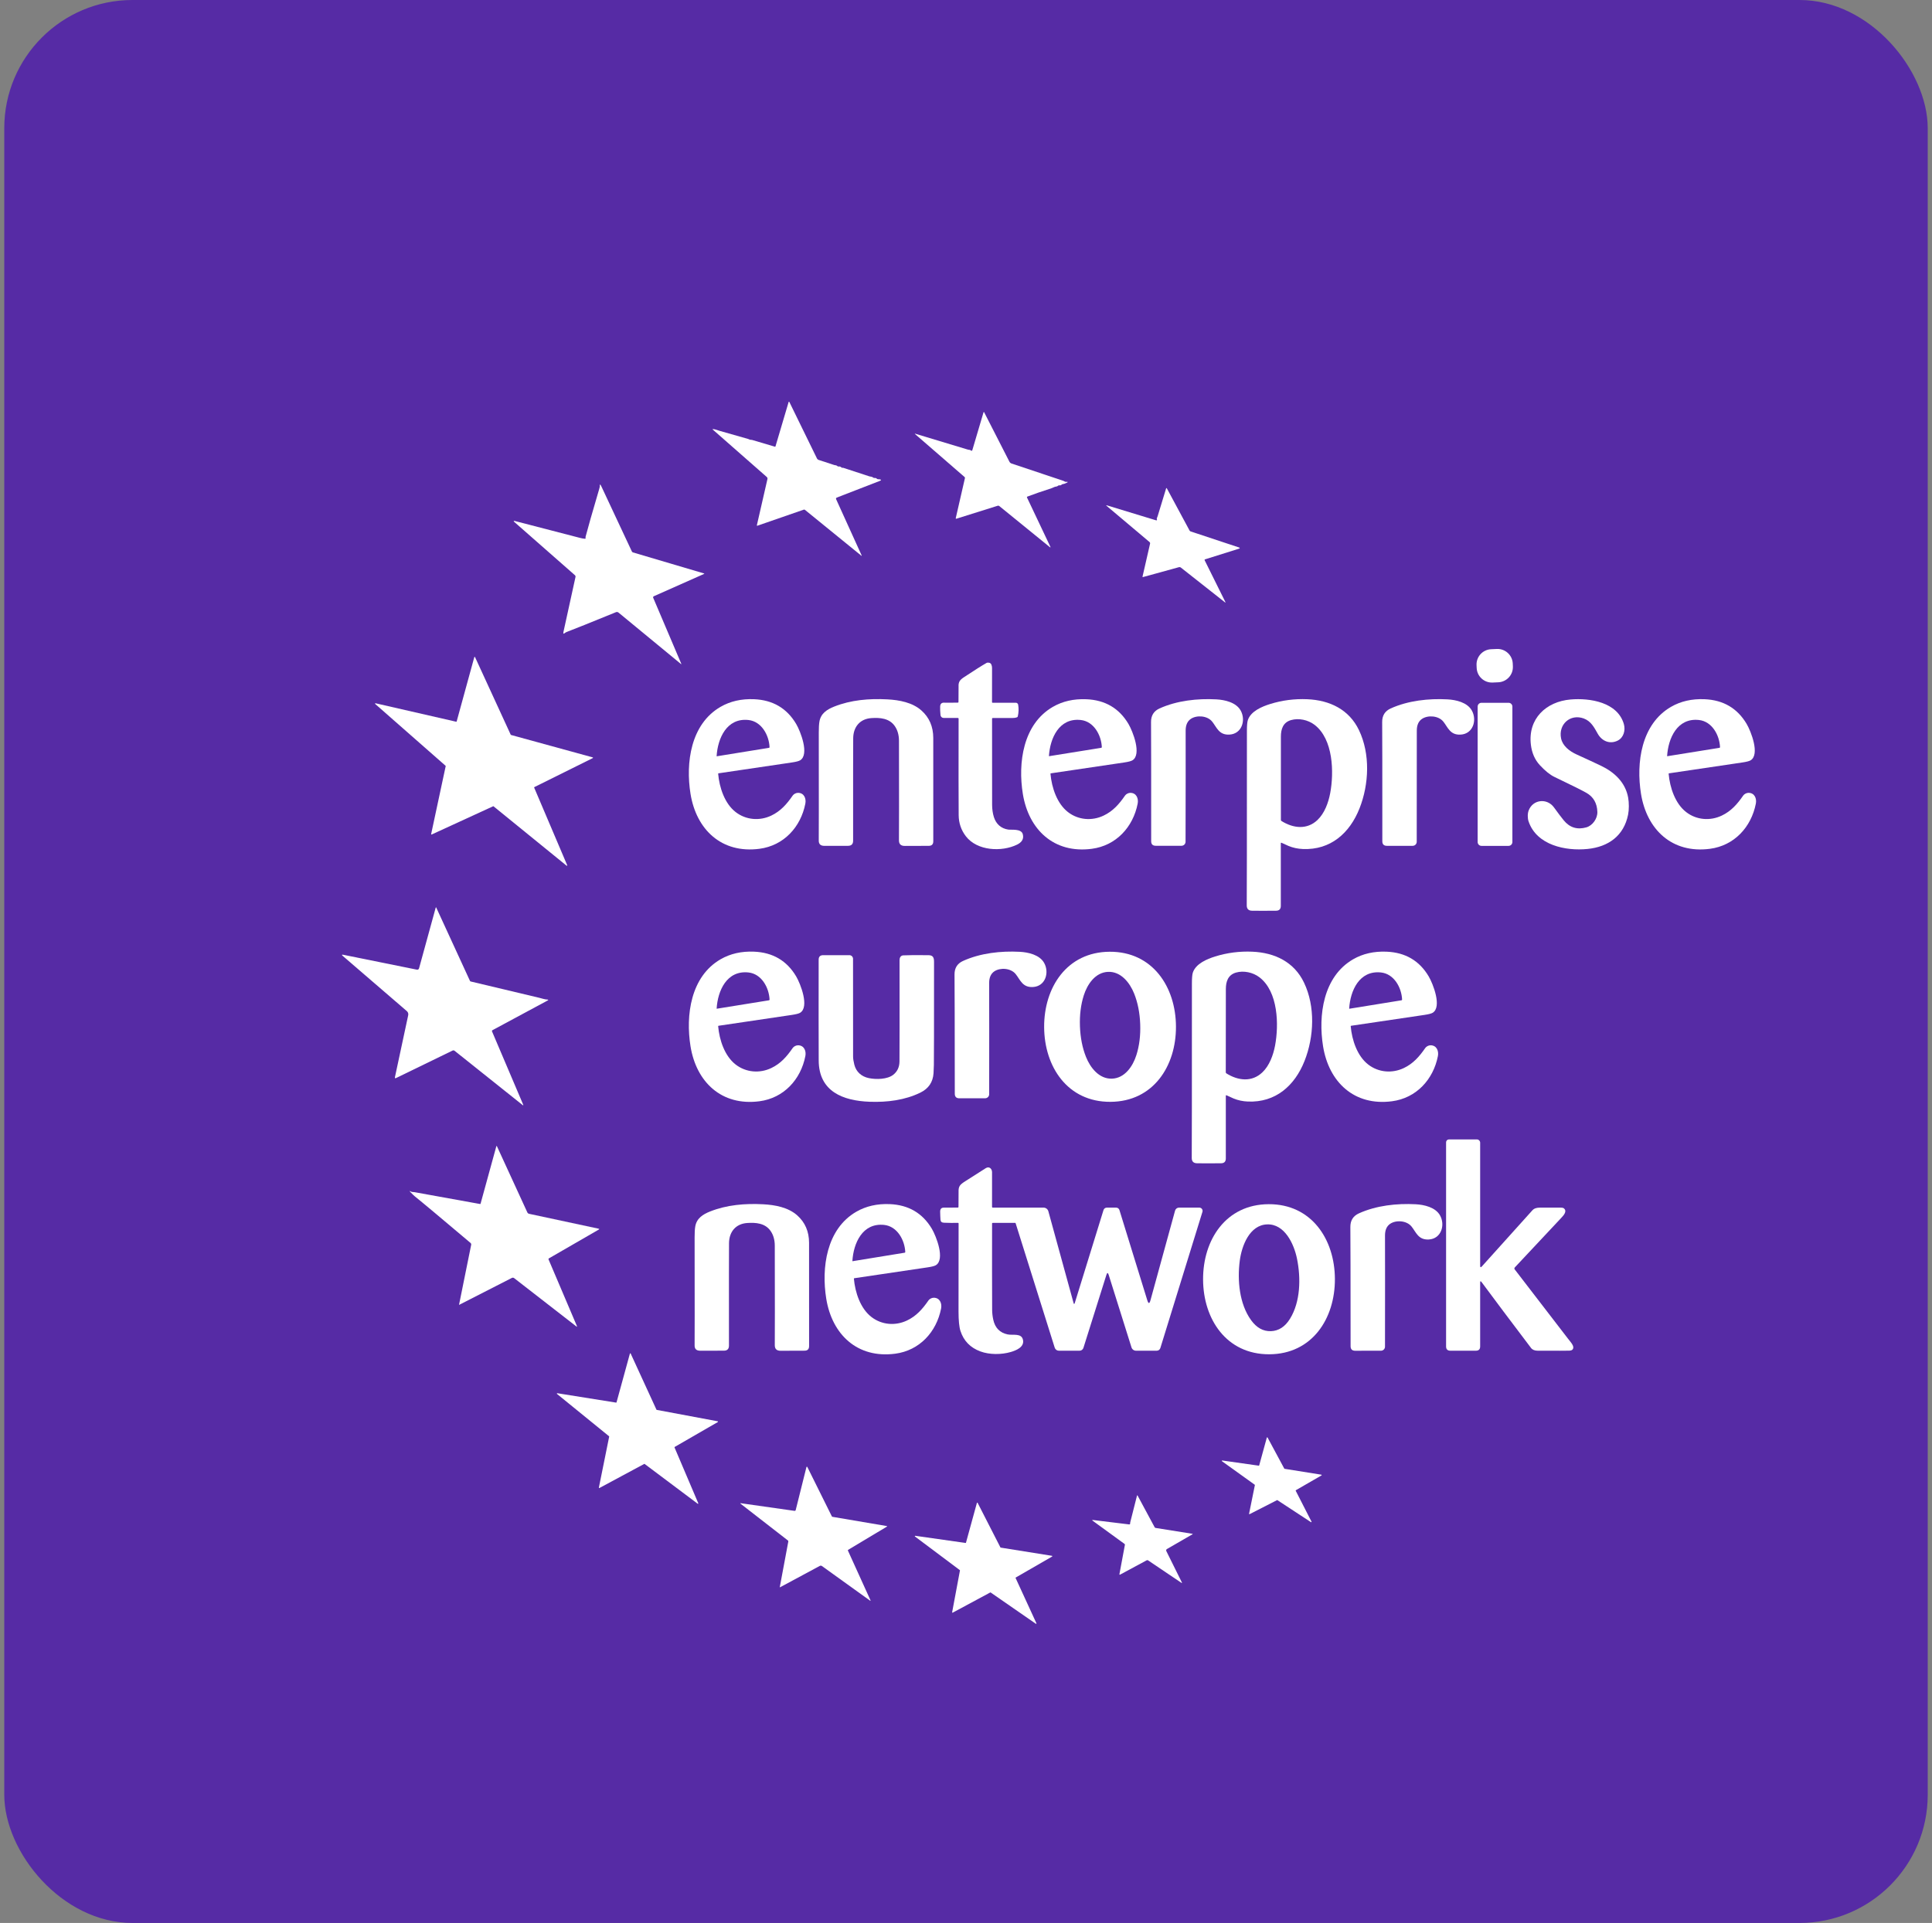 <svg xmlns="http://www.w3.org/2000/svg" fill="none" viewBox="0 0 226 225" height="225" width="226">
<rect x="0" y="0" width="226" height="225" fill="#808080" stroke="none"/>
<g id="A7_04443_Kopie.jpg">
<rect fill="#562BA5" rx="15" height="225" width="225" x="0.5"></rect>
<g id="Group 29">
<path fill="white" d="M90.648 52.267C90.682 52.277 90.704 52.265 90.714 52.231L92.254 47.031C92.256 47.022 92.26 47.015 92.267 47.01C92.273 47.004 92.281 47.001 92.29 47C92.298 46.999 92.306 47.001 92.314 47.005C92.321 47.009 92.327 47.016 92.331 47.023C93.173 48.732 94.251 50.936 95.562 53.635C95.583 53.678 95.612 53.715 95.648 53.746C95.683 53.777 95.725 53.801 95.77 53.816C96.614 54.09 97.214 54.286 97.569 54.405C97.693 54.447 97.829 54.414 97.969 54.544C98.005 54.576 98.046 54.59 98.094 54.584C98.212 54.567 98.319 54.6 98.418 54.682C98.462 54.718 98.493 54.736 98.513 54.736C98.538 54.736 98.562 54.735 98.586 54.733C98.611 54.732 98.636 54.736 98.659 54.743C100.111 55.211 101.125 55.543 101.701 55.739C101.824 55.78 102.006 55.762 102.149 55.883C102.189 55.916 102.234 55.93 102.285 55.925C102.406 55.914 102.5 55.942 102.567 56.01C102.601 56.045 102.647 56.066 102.696 56.07L102.893 56.083C103.118 56.127 103.12 56.191 102.898 56.277L97.899 58.215C97.796 58.255 97.768 58.325 97.814 58.425L100.793 64.99C100.821 65.053 100.808 65.063 100.754 65.019L94.159 59.656C94.119 59.623 94.075 59.615 94.026 59.632L88.595 61.514C88.588 61.516 88.579 61.517 88.571 61.515C88.564 61.513 88.556 61.509 88.55 61.504C88.544 61.498 88.539 61.492 88.537 61.484C88.534 61.476 88.534 61.468 88.536 61.46L89.771 56.062C89.795 55.96 89.767 55.874 89.689 55.806L83.378 50.262C83.334 50.222 83.341 50.204 83.401 50.207C83.675 50.22 83.969 50.356 84.166 50.408C84.641 50.535 85.762 50.855 87.53 51.366C87.623 51.391 87.699 51.47 87.841 51.461C87.888 51.458 87.935 51.464 87.981 51.478L90.648 52.267Z" id="Vector"></path>
<path fill="white" d="M120.136 58.212L122.856 63.948C122.912 64.067 122.888 64.085 122.786 64.002L116.909 59.224C116.845 59.17 116.772 59.156 116.692 59.182L111.871 60.695C111.862 60.697 111.853 60.698 111.843 60.696C111.834 60.694 111.825 60.689 111.818 60.683C111.811 60.676 111.806 60.668 111.803 60.659C111.8 60.65 111.799 60.64 111.801 60.63L112.875 55.942C112.881 55.919 112.88 55.895 112.873 55.873C112.866 55.851 112.853 55.831 112.835 55.816L107.045 50.793C106.987 50.742 106.995 50.727 107.069 50.75C108.423 51.158 110.442 51.768 113.128 52.58C113.257 52.619 113.352 52.639 113.414 52.64C113.456 52.64 113.493 52.653 113.526 52.677L113.571 52.71C113.656 52.775 113.714 52.756 113.745 52.654L115.045 48.263C115.067 48.186 115.096 48.184 115.133 48.255L118.078 54.02C118.13 54.121 118.22 54.199 118.328 54.235C120.688 55.02 122.712 55.696 124.399 56.264C124.406 56.267 124.461 56.296 124.566 56.352C124.638 56.391 124.723 56.397 124.821 56.371C124.852 56.363 124.871 56.375 124.879 56.406C124.883 56.425 124.877 56.44 124.863 56.449C124.669 56.557 124.484 56.623 124.308 56.647C124.258 56.654 124.213 56.678 124.178 56.714C124.116 56.779 124.027 56.803 123.909 56.788C123.86 56.781 123.817 56.794 123.781 56.828C123.636 56.962 123.495 56.911 123.324 56.989C123.154 57.065 123.059 57.107 123.04 57.114C121.895 57.483 120.941 57.814 120.178 58.106C120.126 58.126 120.112 58.161 120.136 58.212Z" id="Vector_2"></path>
<path fill="white" d="M67.245 67.296L60.114 61.03C60.078 60.998 60.082 60.974 60.128 60.956C60.147 60.948 60.169 60.947 60.195 60.954C64.821 62.15 67.368 62.81 67.836 62.935C68.065 62.996 68.26 63.03 68.421 63.038C68.48 63.041 68.507 63.013 68.502 62.953C68.496 62.886 68.487 62.859 68.506 62.782C68.754 61.822 69.281 59.975 70.087 57.241C70.137 57.072 70.162 56.978 70.16 56.961C70.144 56.627 70.205 56.61 70.346 56.91L73.914 64.526C73.941 64.583 73.985 64.621 74.045 64.639L82.339 67.093C82.401 67.112 82.403 67.135 82.343 67.16L76.477 69.767C76.445 69.781 76.42 69.807 76.407 69.84C76.394 69.873 76.395 69.909 76.408 69.941L79.692 77.66C79.721 77.727 79.707 77.737 79.652 77.69L72.359 71.682C72.262 71.603 72.155 71.587 72.039 71.635C69.102 72.836 67.2 73.6 66.334 73.927C66.222 73.97 66.143 74.011 66.097 74.051C65.924 74.2 65.862 74.164 65.91 73.945L67.319 67.518C67.338 67.43 67.314 67.356 67.245 67.296Z" id="Vector_3"></path>
<path fill="white" d="M135.323 60.741C135.305 60.694 135.315 60.633 135.356 60.556C135.38 60.509 135.403 60.452 135.423 60.383C135.864 58.948 136.19 57.879 136.401 57.175C136.427 57.085 136.463 57.081 136.508 57.165L139.153 62.079C139.18 62.128 139.219 62.161 139.271 62.179L144.903 64.047C145.071 64.103 145.07 64.157 144.901 64.21L140.978 65.443C140.91 65.464 140.892 65.506 140.924 65.569L143.33 70.419C143.379 70.516 143.361 70.531 143.275 70.463L138.136 66.411C138.104 66.386 138.066 66.369 138.026 66.361C137.986 66.353 137.945 66.355 137.906 66.365L133.708 67.52C133.658 67.533 133.639 67.514 133.65 67.465L134.531 63.617C134.539 63.581 134.537 63.544 134.526 63.509C134.514 63.474 134.492 63.443 134.464 63.419L129.471 59.21C129.366 59.123 129.379 59.099 129.51 59.139L135.192 60.869C135.332 60.911 135.376 60.868 135.323 60.741Z" id="Vector_4"></path>
<path fill="white" d="M175.096 75.934L174.428 75.964C173.443 76.007 172.679 76.84 172.722 77.826L172.737 78.156C172.78 79.142 173.613 79.906 174.599 79.863L175.266 79.833C176.252 79.79 177.015 78.957 176.972 77.972L176.958 77.641C176.915 76.655 176.081 75.891 175.096 75.934Z" id="Vector_5"></path>
<path fill="white" d="M59.773 85.995L69.333 88.618C69.342 88.62 69.35 88.625 69.356 88.632C69.362 88.64 69.366 88.649 69.367 88.658C69.367 88.668 69.365 88.677 69.361 88.685C69.356 88.693 69.349 88.7 69.34 88.704L62.507 92.097C62.497 92.102 62.488 92.111 62.484 92.122C62.48 92.133 62.48 92.145 62.485 92.156L66.35 101.24C66.354 101.25 66.355 101.26 66.352 101.27C66.349 101.28 66.344 101.288 66.335 101.295C66.327 101.301 66.317 101.304 66.307 101.304C66.297 101.304 66.287 101.3 66.279 101.294L57.733 94.346C57.727 94.341 57.718 94.337 57.71 94.336C57.701 94.335 57.692 94.337 57.684 94.34L50.499 97.642C50.492 97.645 50.483 97.646 50.475 97.645C50.467 97.644 50.459 97.641 50.452 97.636C50.445 97.63 50.44 97.624 50.437 97.616C50.434 97.608 50.434 97.599 50.435 97.591L52.136 89.645C52.138 89.637 52.137 89.629 52.135 89.621C52.132 89.613 52.127 89.606 52.121 89.601L43.889 82.368C43.881 82.361 43.875 82.352 43.873 82.342C43.871 82.332 43.872 82.321 43.877 82.312C43.882 82.302 43.889 82.295 43.899 82.291C43.908 82.286 43.919 82.285 43.929 82.287L53.364 84.448C53.375 84.451 53.388 84.449 53.398 84.442C53.408 84.436 53.416 84.427 53.419 84.415L55.481 76.896C55.483 76.886 55.488 76.878 55.495 76.871C55.503 76.865 55.512 76.861 55.522 76.86C55.532 76.859 55.542 76.861 55.55 76.866C55.558 76.872 55.565 76.879 55.569 76.888L59.743 85.969C59.746 85.976 59.75 85.981 59.755 85.985C59.76 85.99 59.766 85.993 59.773 85.995Z" id="Vector_6"></path>
<path fill="white" d="M116.105 82.225H118.826C118.893 82.225 118.956 82.248 119.007 82.291C119.057 82.334 119.091 82.392 119.102 82.458C119.18 82.912 119.165 83.368 119.058 83.826C119.046 83.876 119.015 83.911 118.967 83.93C118.829 83.984 118.658 84.011 118.453 84.011C117.773 84.009 116.997 84.01 116.125 84.014C116.074 84.014 116.049 84.039 116.049 84.09C116.045 89.137 116.047 92.499 116.055 94.175C116.058 94.693 116.127 95.17 116.263 95.605C116.517 96.417 117.108 96.948 117.951 97.069C118.298 97.12 119.453 96.941 119.638 97.59C119.819 98.218 119.447 98.594 118.979 98.825C117.191 99.701 114.308 99.578 112.98 97.843C112.43 97.124 112.151 96.301 112.143 95.374C112.128 93.586 112.125 89.822 112.134 84.084C112.134 84.063 112.126 84.043 112.111 84.029C112.097 84.014 112.077 84.006 112.056 84.006H110.387C110.295 84.006 110.206 83.972 110.137 83.91C110.069 83.848 110.026 83.762 110.017 83.671C109.982 83.313 109.968 82.986 109.975 82.689C109.982 82.347 110.156 82.19 110.497 82.219C110.609 82.229 111.124 82.227 112.044 82.213C112.095 82.212 112.121 82.187 112.121 82.137C112.133 81.059 112.137 80.46 112.131 80.341C112.101 79.775 112.297 79.547 112.772 79.232C113.967 78.442 114.843 77.888 115.4 77.57C115.472 77.528 115.576 77.52 115.711 77.545C115.981 77.596 116.047 77.934 116.047 78.177C116.049 80.215 116.048 81.544 116.044 82.162C116.043 82.204 116.064 82.225 116.105 82.225Z" id="Vector_7"></path>
<path fill="white" d="M84.008 90.536C84.15 92.155 84.772 94.024 86.055 95.018C87.259 95.95 88.856 96.08 90.222 95.43C91.309 94.913 92.024 94.106 92.735 93.077C92.85 92.911 93.113 92.77 93.34 92.768C94.056 92.762 94.327 93.424 94.206 94.035C93.668 96.78 91.681 98.944 88.836 99.316C84.402 99.896 81.449 97.063 80.774 92.882C80.192 89.27 80.786 84.73 84.29 82.704C85.424 82.049 86.729 81.752 88.205 81.813C90.403 81.905 92.045 82.869 93.132 84.706C93.638 85.562 94.708 88.284 93.598 88.962C93.442 89.058 93.119 89.142 92.626 89.215C88.964 89.758 86.105 90.182 84.048 90.484C84.036 90.486 84.025 90.492 84.018 90.502C84.01 90.512 84.007 90.524 84.008 90.536ZM83.853 88.49L89.952 87.503C89.971 87.5 89.989 87.49 90.002 87.474C90.015 87.459 90.021 87.439 90.02 87.42C89.957 86.029 89.089 84.405 87.539 84.245C85.006 83.983 83.957 86.392 83.829 88.469C83.828 88.486 83.836 88.492 83.853 88.49Z" id="Vector_8"></path>
<path fill="white" d="M104.667 84.952C104.027 84.035 102.935 83.953 101.922 84.023C100.611 84.115 99.819 85.033 99.805 86.38C99.795 87.332 99.792 91.329 99.795 98.371C99.795 98.766 99.598 98.965 99.204 98.967C98.317 98.971 97.391 98.972 96.428 98.971C95.983 98.97 95.766 98.76 95.776 98.342C95.786 97.927 95.787 93.716 95.779 85.709C95.778 85.16 95.802 84.738 95.852 84.442C96.013 83.466 96.753 83.005 97.587 82.674C99.538 81.898 101.664 81.718 103.802 81.831C105.222 81.906 106.733 82.2 107.776 83.122C108.703 83.94 109.168 85.014 109.171 86.343C109.178 89.231 109.179 93.262 109.173 98.437C109.172 98.792 108.994 98.97 108.639 98.97C107.521 98.967 106.59 98.97 105.847 98.979C105.384 98.985 105.154 98.766 105.158 98.324C105.171 96.9 105.171 93.019 105.16 86.683C105.159 85.998 104.994 85.421 104.667 84.952Z" id="Vector_9"></path>
<path fill="white" d="M122.881 90.539C123.025 92.158 123.647 94.027 124.93 95.021C126.134 95.953 127.731 96.082 129.096 95.431C130.184 94.915 130.899 94.108 131.61 93.078C131.725 92.913 131.988 92.771 132.214 92.769C132.931 92.762 133.202 93.424 133.081 94.035C132.543 96.78 130.557 98.946 127.712 99.317C123.278 99.899 120.324 97.068 119.648 92.886C119.065 89.274 119.657 84.734 123.162 82.707C124.296 82.052 125.6 81.755 127.076 81.816C129.274 81.907 130.917 82.871 132.004 84.707C132.51 85.564 133.581 88.284 132.471 88.962C132.316 89.059 131.992 89.143 131.5 89.216C127.838 89.761 124.978 90.185 122.922 90.487C122.909 90.489 122.899 90.495 122.891 90.505C122.884 90.515 122.88 90.527 122.881 90.539ZM122.726 88.479L128.819 87.5C128.839 87.497 128.856 87.487 128.869 87.472C128.881 87.457 128.888 87.438 128.888 87.418C128.826 86.029 127.961 84.405 126.413 84.244C123.882 83.978 122.832 86.384 122.702 88.458C122.701 88.475 122.709 88.482 122.726 88.479Z" id="Vector_10"></path>
<path fill="white" d="M139.308 84.109C138.896 84.384 138.692 84.844 138.694 85.491C138.701 88.307 138.697 92.641 138.683 98.491C138.683 98.616 138.633 98.735 138.545 98.823C138.456 98.911 138.336 98.961 138.212 98.961H135.194C134.839 98.961 134.661 98.783 134.661 98.427C134.664 90.479 134.659 85.832 134.645 84.487C134.637 83.729 134.967 83.198 135.635 82.895C137.676 81.97 140.085 81.712 142.284 81.831C143.275 81.885 144.591 82.182 145.125 83.128C145.764 84.258 145.276 85.876 143.815 85.953C142.58 86.02 142.334 85.101 141.795 84.433C141.224 83.724 139.99 83.656 139.308 84.109Z" id="Vector_11"></path>
<path fill="white" d="M149.826 98.68V105.996C149.826 106.37 149.639 106.559 149.265 106.562C148.075 106.572 147.141 106.572 146.463 106.562C146.042 106.556 145.835 106.343 145.841 105.925C145.855 105.016 145.861 98.217 145.86 85.528C145.86 84.903 145.897 84.481 145.969 84.26C146.315 83.216 147.613 82.675 148.579 82.374C149.98 81.938 151.427 81.751 152.918 81.815C155.558 81.927 157.816 83.022 158.968 85.431C160.302 88.216 160.152 91.755 159.031 94.592C157.891 97.475 155.649 99.481 152.398 99.341C151.8 99.315 151.243 99.195 150.727 98.981C150.658 98.953 150.391 98.831 149.924 98.618C149.859 98.588 149.826 98.609 149.826 98.68ZM154.121 95.94C154.941 95.156 155.392 93.93 155.604 92.801C156.056 90.384 155.974 86.492 153.769 84.807C153.002 84.222 151.91 83.997 151.015 84.258C150.084 84.531 149.835 85.316 149.835 86.193C149.831 91.756 149.831 95.005 149.835 95.94C149.835 95.992 149.858 96.033 149.903 96.062C151.273 96.924 152.89 97.115 154.121 95.94Z" id="Vector_12"></path>
<path fill="white" d="M166.348 84.111C165.936 84.385 165.732 84.846 165.734 85.492C165.74 88.31 165.737 92.645 165.725 98.497C165.724 98.621 165.674 98.741 165.586 98.829C165.498 98.917 165.378 98.967 165.253 98.967H162.234C161.879 98.967 161.701 98.789 161.701 98.433C161.703 90.483 161.697 85.835 161.683 84.488C161.675 83.73 162.005 83.2 162.674 82.896C164.715 81.971 167.125 81.712 169.324 81.831C170.315 81.885 171.632 82.182 172.166 83.127C172.805 84.258 172.317 85.877 170.857 85.955C169.621 86.022 169.374 85.103 168.835 84.434C168.264 83.726 167.03 83.657 166.348 84.111Z" id="Vector_13"></path>
<path fill="white" d="M182.611 86.402C182.791 87.271 183.584 87.894 184.425 88.276C185.666 88.841 186.625 89.286 187.301 89.61C188.868 90.362 190.143 91.567 190.458 93.331C190.564 93.923 190.566 94.742 190.452 95.312C189.957 97.802 188.138 99.089 185.708 99.335C183.135 99.595 179.756 98.9 178.81 96.114C178.68 95.734 178.678 95.186 178.826 94.814C179.339 93.516 180.986 93.372 181.781 94.475C182.253 95.128 182.632 95.63 182.918 95.98C183.617 96.838 184.503 97.112 185.574 96.805C186.294 96.599 186.881 95.777 186.855 94.997C186.822 93.979 186.394 93.235 185.569 92.767C185.044 92.468 183.805 91.852 181.853 90.917C181.327 90.666 180.754 90.206 180.133 89.537C179.543 88.902 179.191 88.1 179.077 87.129C178.719 84.1 180.848 82.091 183.725 81.845C185.966 81.652 189.223 82.149 189.957 84.731C190.161 85.454 189.929 86.313 189.229 86.659C188.319 87.109 187.392 86.725 186.899 85.853C186.488 85.13 186.118 84.378 185.26 84.066C183.673 83.487 182.272 84.775 182.611 86.402Z" id="Vector_14"></path>
<path fill="white" d="M195.193 90.538C195.335 92.156 195.959 94.026 197.242 95.019C198.446 95.952 200.043 96.08 201.408 95.43C202.496 94.913 203.211 94.106 203.922 93.077C204.037 92.911 204.3 92.77 204.526 92.768C205.242 92.762 205.514 93.424 205.393 94.035C204.855 96.78 202.869 98.944 200.022 99.317C195.589 99.898 192.636 97.065 191.959 92.883C191.377 89.271 191.971 84.731 195.474 82.704C196.608 82.049 197.913 81.752 199.39 81.813C201.588 81.904 203.23 82.868 204.318 84.705C204.823 85.561 205.893 88.282 204.784 88.962C204.629 89.058 204.305 89.142 203.812 89.215C200.15 89.758 197.29 90.182 195.234 90.486C195.221 90.487 195.21 90.494 195.203 90.504C195.195 90.513 195.192 90.526 195.193 90.538ZM195.038 88.482L201.135 87.502C201.155 87.499 201.173 87.488 201.186 87.473C201.198 87.457 201.205 87.438 201.204 87.418C201.141 86.029 200.276 84.405 198.726 84.244C196.194 83.978 195.144 86.386 195.014 88.461C195.013 88.478 195.021 88.485 195.038 88.482Z" id="Vector_15"></path>
<path fill="white" d="M176.467 82.231H173.299C173.052 82.231 172.851 82.431 172.851 82.678V98.525C172.851 98.772 173.052 98.973 173.299 98.973H176.467C176.715 98.973 176.915 98.772 176.915 98.525V82.678C176.915 82.431 176.715 82.231 176.467 82.231Z" id="Vector_16"></path>
<path fill="white" d="M53.183 122.956C53.106 122.894 53.023 122.885 52.934 122.927L46.336 126.136C46.217 126.193 46.172 126.158 46.2 126.031L47.751 118.786C47.77 118.699 47.765 118.608 47.736 118.524C47.708 118.44 47.657 118.365 47.59 118.307L40.098 111.853C39.948 111.723 39.97 111.678 40.165 111.718L48.745 113.454C48.892 113.484 48.986 113.427 49.025 113.283L50.968 106.201C50.985 106.139 51.007 106.138 51.033 106.196L54.972 114.764C54.991 114.805 55.022 114.831 55.066 114.842C57.96 115.539 60.63 116.174 63.074 116.748C63.295 116.799 63.713 116.942 64.004 116.954C64.168 116.961 64.178 117.003 64.033 117.081L57.606 120.54C57.582 120.553 57.563 120.575 57.553 120.602C57.544 120.628 57.545 120.658 57.556 120.684L61.19 129.225C61.241 129.344 61.215 129.363 61.114 129.283L53.183 122.956Z" id="Vector_17"></path>
<path fill="white" d="M84.008 120.076C84.15 121.695 84.772 123.564 86.055 124.558C87.26 125.49 88.858 125.62 90.223 124.97C91.311 124.452 92.025 123.645 92.735 122.615C92.85 122.45 93.113 122.308 93.34 122.307C94.057 122.301 94.329 122.963 94.208 123.573C93.669 126.318 91.682 128.484 88.837 128.856C84.403 129.436 81.449 126.603 80.774 122.422C80.192 118.81 80.786 114.27 84.29 112.244C85.424 111.588 86.729 111.29 88.205 111.352C90.403 111.443 92.045 112.408 93.132 114.245C93.638 115.101 94.708 117.822 93.598 118.501C93.442 118.596 93.119 118.68 92.626 118.753C88.964 119.298 86.105 119.722 84.048 120.024C84.036 120.026 84.025 120.032 84.018 120.042C84.01 120.052 84.007 120.064 84.008 120.076ZM83.854 118.027L89.953 117.043C89.973 117.04 89.991 117.03 90.004 117.014C90.016 116.999 90.023 116.98 90.022 116.96C89.96 115.569 89.092 113.945 87.542 113.784C85.009 113.52 83.959 115.929 83.831 118.006C83.829 118.023 83.837 118.03 83.854 118.027Z" id="Vector_18"></path>
<path fill="white" d="M116.322 113.65C115.91 113.925 115.705 114.386 115.708 115.033C115.718 117.849 115.719 122.183 115.711 128.034C115.711 128.159 115.662 128.279 115.573 128.367C115.485 128.456 115.365 128.506 115.24 128.506L112.222 128.509C111.867 128.509 111.689 128.33 111.689 127.974C111.683 120.026 111.673 115.379 111.658 114.033C111.649 113.275 111.979 112.744 112.647 112.44C114.687 111.512 117.096 111.252 119.295 111.369C120.287 111.421 121.603 111.718 122.138 112.662C122.777 113.793 122.292 115.41 120.832 115.489C119.595 115.558 119.349 114.639 118.809 113.972C118.237 113.263 117.003 113.196 116.322 113.65Z" id="Vector_19"></path>
<path fill="white" d="M122.141 120.181C122.118 115.544 124.795 111.387 129.808 111.361C134.821 111.337 137.539 115.468 137.561 120.105C137.585 124.74 134.907 128.899 129.895 128.923C124.882 128.949 122.164 124.816 122.141 120.181ZM126.329 120.09C126.377 121.412 126.612 122.603 127.035 123.665C127.546 124.948 128.588 126.266 130.08 126.211C131.573 126.157 132.516 124.769 132.932 123.451C133.277 122.362 133.426 121.157 133.378 119.835C133.33 118.513 133.095 117.322 132.672 116.26C132.161 114.977 131.119 113.66 129.628 113.714C128.134 113.768 127.191 115.156 126.775 116.474C126.43 117.563 126.281 118.768 126.329 120.09Z" id="Vector_20"></path>
<path fill="white" d="M143.491 128.165C143.426 128.135 143.393 128.156 143.393 128.228V135.547C143.393 135.921 143.206 136.109 142.832 136.112C141.641 136.122 140.707 136.122 140.029 136.112C139.608 136.106 139.401 135.894 139.407 135.475C139.421 134.566 139.427 127.764 139.426 115.07C139.426 114.445 139.462 114.022 139.535 113.802C139.883 112.757 141.181 112.216 142.146 111.914C143.548 111.478 144.996 111.291 146.489 111.355C149.128 111.467 151.388 112.563 152.54 114.974C153.873 117.759 153.724 121.3 152.602 124.139C151.461 127.022 149.219 129.029 145.966 128.889C145.369 128.863 144.811 128.743 144.294 128.529C144.225 128.5 143.958 128.379 143.491 128.165ZM147.67 125.472C148.491 124.691 148.941 123.466 149.154 122.338C149.608 119.924 149.529 116.036 147.328 114.352C146.563 113.767 145.473 113.54 144.577 113.8C143.648 114.073 143.397 114.856 143.397 115.732C143.388 121.29 143.385 124.536 143.388 125.469C143.388 125.522 143.411 125.563 143.457 125.592C144.824 126.454 146.439 126.646 147.67 125.472Z" id="Vector_21"></path>
<path fill="white" d="M158.003 120.077C158.144 121.695 158.767 123.565 160.05 124.558C161.253 125.491 162.851 125.62 164.216 124.97C165.304 124.452 166.018 123.645 166.73 122.616C166.845 122.45 167.108 122.308 167.334 122.307C168.05 122.301 168.322 122.963 168.201 123.573C167.662 126.319 165.675 128.483 162.83 128.856C158.397 129.436 155.444 126.603 154.768 122.422C154.187 118.81 154.78 114.27 158.283 112.244C159.417 111.589 160.722 111.292 162.198 111.354C164.396 111.445 166.038 112.409 167.125 114.246C167.631 115.101 168.702 117.822 167.592 118.501C167.437 118.597 167.113 118.681 166.621 118.753C162.959 119.298 160.1 119.722 158.043 120.024C158.031 120.026 158.02 120.033 158.012 120.042C158.005 120.052 158.001 120.064 158.003 120.077ZM157.848 118.03L163.945 117.041C163.965 117.037 163.983 117.027 163.995 117.012C164.008 116.996 164.014 116.977 164.013 116.957C163.951 115.567 163.081 113.942 161.531 113.784C158.998 113.523 157.95 115.932 157.824 118.009C157.823 118.026 157.831 118.033 157.848 118.03Z" id="Vector_22"></path>
<path fill="white" d="M105.227 112.34C105.227 112.067 105.35 111.801 105.662 111.785C106.218 111.755 107.203 111.748 108.618 111.764C109.183 111.77 109.261 112.089 109.261 112.569C109.263 120.223 109.256 124.236 109.241 124.61C109.218 125.215 109.205 125.539 109.202 125.581C109.129 126.625 108.616 127.379 107.664 127.844C105.865 128.725 103.789 128.99 101.724 128.914C98.612 128.799 95.786 127.718 95.77 124.085C95.758 121.597 95.756 117.666 95.764 112.293C95.764 111.939 95.941 111.762 96.296 111.762H99.359C99.472 111.762 99.581 111.807 99.661 111.887C99.741 111.967 99.786 112.076 99.786 112.189C99.785 117.915 99.787 121.731 99.792 123.639C99.793 123.878 99.84 124.186 99.934 124.565C100.145 125.416 100.772 125.969 101.636 126.148C102.474 126.321 103.806 126.309 104.506 125.745C104.976 125.367 105.213 124.851 105.219 124.195C105.23 122.869 105.233 118.917 105.227 112.34Z" id="Vector_23"></path>
<path fill="white" d="M173.145 150.069V157.542C173.145 157.876 172.978 158.043 172.644 158.043H169.659C169.325 158.043 169.159 157.876 169.159 157.543V133.655C169.159 133.567 169.194 133.482 169.257 133.419C169.32 133.356 169.406 133.321 169.495 133.321H172.759C172.809 133.321 172.86 133.331 172.907 133.351C172.953 133.37 172.996 133.399 173.032 133.434C173.068 133.47 173.096 133.513 173.116 133.56C173.135 133.607 173.145 133.657 173.145 133.708V148.098C173.145 148.302 173.213 148.328 173.35 148.177C175.198 146.119 177.165 143.934 179.248 141.622C179.468 141.379 179.767 141.304 180.115 141.303C180.727 141.297 181.551 141.297 182.589 141.303C182.762 141.303 182.885 141.336 182.959 141.403C183.329 141.734 182.918 142.195 182.666 142.463C180.52 144.749 178.7 146.692 177.206 148.292C177.131 148.372 177.127 148.454 177.194 148.54C180.073 152.29 182.15 154.992 183.426 156.644C183.666 156.955 184.07 157.386 184.039 157.689C184.016 157.907 183.87 158.023 183.602 158.037C183.369 158.048 182.128 158.05 179.879 158.043C179.519 158.042 179.258 157.935 179.096 157.722C176.748 154.624 174.819 152.055 173.311 150.014C173.2 149.866 173.145 149.884 173.145 150.069Z" id="Vector_24"></path>
<path fill="white" d="M56.216 140.839L58.056 134.137C58.075 134.064 58.102 134.062 58.135 134.131L61.684 141.855C61.727 141.948 61.798 142.005 61.899 142.026L70.011 143.764C70.116 143.787 70.122 143.825 70.029 143.878L64.198 147.246C64.18 147.256 64.167 147.272 64.16 147.291C64.153 147.31 64.154 147.331 64.162 147.349L67.475 155.135C67.521 155.244 67.498 155.262 67.405 155.19L60.143 149.551C60.105 149.522 60.06 149.504 60.013 149.499C59.966 149.495 59.919 149.504 59.877 149.526L53.711 152.677C53.71 152.678 53.708 152.678 53.706 152.678C53.704 152.678 53.702 152.677 53.701 152.676C53.699 152.675 53.698 152.674 53.698 152.672C53.697 152.67 53.697 152.668 53.698 152.666L55.115 145.663C55.135 145.568 55.107 145.488 55.032 145.425C51.46 142.406 49.291 140.593 48.524 139.984C48.42 139.9 48.254 139.739 48.026 139.501C47.868 139.334 47.887 139.311 48.083 139.429C48.193 139.496 48.348 139.466 48.488 139.492C51.926 140.122 54.482 140.584 56.154 140.878C56.186 140.883 56.207 140.871 56.216 140.839Z" id="Vector_25"></path>
<path fill="white" d="M116.05 143.172C116.043 147.263 116.046 150.623 116.058 153.252C116.059 153.619 116.102 154.003 116.187 154.403C116.393 155.367 116.954 155.945 117.87 156.136C118.503 156.268 119.51 155.942 119.671 156.8C119.824 157.616 118.891 158.003 118.246 158.192C117.147 158.516 115.75 158.522 114.682 158.126C113.505 157.691 112.729 156.892 112.352 155.73C112.202 155.265 112.126 154.502 112.126 153.442C112.129 148.539 112.132 145.11 112.134 143.156C112.134 143.146 112.132 143.137 112.128 143.128C112.125 143.119 112.119 143.111 112.112 143.104C112.106 143.098 112.098 143.093 112.089 143.089C112.08 143.085 112.07 143.084 112.061 143.084C111.513 143.098 110.962 143.092 110.408 143.068C110.153 143.057 110.022 142.931 110.014 142.692C110.002 142.396 109.974 142.119 109.977 141.764C109.978 141.459 110.116 141.306 110.393 141.304C111.202 141.298 111.753 141.295 112.046 141.295C112.097 141.295 112.122 141.27 112.122 141.219C112.133 140.223 112.136 139.647 112.131 139.492C112.107 138.801 112.279 138.619 112.919 138.209C114.093 137.458 114.891 136.95 115.312 136.685C115.714 136.433 116.046 136.748 116.047 137.158C116.049 138.677 116.049 140.03 116.046 141.216C116.046 141.272 116.073 141.3 116.129 141.3H122.07C122.198 141.3 122.323 141.342 122.426 141.42C122.528 141.498 122.601 141.607 122.635 141.731L125.58 152.45C125.627 152.618 125.676 152.618 125.728 152.451L129.086 141.583C129.111 141.502 129.161 141.431 129.23 141.381C129.298 141.33 129.38 141.303 129.465 141.303H130.57C130.654 141.303 130.736 141.33 130.804 141.38C130.871 141.43 130.921 141.5 130.946 141.58L134.21 152.151C134.34 152.567 134.462 152.565 134.577 152.146L137.457 141.652C137.485 141.551 137.545 141.462 137.628 141.399C137.711 141.335 137.812 141.301 137.916 141.301H140.294C140.354 141.301 140.413 141.315 140.466 141.342C140.519 141.369 140.565 141.408 140.601 141.456C140.636 141.504 140.66 141.559 140.67 141.618C140.68 141.677 140.676 141.738 140.658 141.795L135.734 157.733C135.706 157.822 135.65 157.901 135.575 157.957C135.499 158.013 135.408 158.043 135.314 158.043H132.886C132.768 158.043 132.653 158.005 132.558 157.935C132.463 157.865 132.393 157.766 132.358 157.653L129.692 149.169C129.603 148.887 129.514 148.887 129.425 149.169L126.736 157.712C126.706 157.808 126.646 157.892 126.564 157.952C126.483 158.012 126.384 158.044 126.283 158.044H123.864C123.756 158.044 123.65 158.01 123.563 157.946C123.475 157.881 123.411 157.791 123.378 157.688L118.804 143.126C118.796 143.1 118.778 143.087 118.75 143.087H116.135C116.078 143.087 116.05 143.115 116.05 143.172Z" id="Vector_26"></path>
<path fill="white" d="M90.139 144.028C89.499 143.111 88.407 143.03 87.394 143.101C86.085 143.193 85.292 144.11 85.279 145.456C85.269 146.408 85.266 150.404 85.272 157.445C85.272 157.839 85.075 158.037 84.681 158.039C83.794 158.043 82.869 158.045 81.906 158.044C81.461 158.043 81.244 157.834 81.254 157.415C81.264 157 81.264 152.791 81.254 144.786C81.253 144.238 81.277 143.816 81.327 143.52C81.488 142.546 82.228 142.085 83.061 141.753C85.012 140.978 87.136 140.796 89.274 140.909C90.693 140.984 92.204 141.276 93.247 142.198C94.174 143.016 94.639 144.09 94.642 145.417C94.65 148.305 94.651 152.335 94.646 157.507C94.645 157.862 94.467 158.04 94.112 158.04C92.994 158.037 92.064 158.04 91.323 158.05C90.859 158.056 90.629 157.838 90.633 157.396C90.645 155.971 90.645 152.092 90.632 145.759C90.631 145.074 90.467 144.497 90.139 144.028Z" id="Vector_27"></path>
<path fill="white" d="M99.886 149.615C100.029 151.234 100.651 153.103 101.934 154.095C103.138 155.028 104.736 155.158 106.101 154.507C107.188 153.99 107.903 153.182 108.615 152.153C108.73 151.987 108.992 151.846 109.219 151.844C109.935 151.838 110.206 152.501 110.086 153.111C109.547 155.856 107.561 158.021 104.716 158.394C100.283 158.975 97.33 156.142 96.653 151.962C96.07 148.35 96.662 143.811 100.166 141.783C101.299 141.128 102.603 140.83 104.079 140.891C106.277 140.982 107.92 141.945 109.009 143.782C109.514 144.639 110.585 147.36 109.475 148.039C109.32 148.134 108.997 148.218 108.504 148.291C104.842 148.836 101.983 149.26 99.926 149.563C99.914 149.565 99.903 149.571 99.895 149.581C99.888 149.591 99.885 149.603 99.886 149.615ZM99.734 147.569L105.828 146.576C105.848 146.573 105.866 146.563 105.878 146.547C105.891 146.532 105.897 146.513 105.896 146.493C105.832 145.104 104.963 143.481 103.413 143.323C100.881 143.063 99.835 145.473 99.71 147.548C99.709 147.565 99.717 147.572 99.734 147.569Z" id="Vector_28"></path>
<path fill="white" d="M148.407 140.899C153.42 140.878 156.135 145.012 156.153 149.648C156.172 154.285 153.491 158.44 148.479 158.461C143.466 158.482 140.751 154.348 140.733 149.711C140.714 145.074 143.394 140.919 148.407 140.899ZM148.674 155.756C149.583 155.723 150.327 155.238 150.904 154.3C152.131 152.31 152.18 149.548 151.723 147.294C151.367 145.534 150.269 143.189 148.221 143.263C146.172 143.338 145.249 145.756 145.021 147.537C144.728 149.818 144.977 152.569 146.345 154.465C146.99 155.359 147.766 155.789 148.674 155.756Z" id="Vector_29"></path>
<path fill="white" d="M162.628 143.188C162.216 143.463 162.011 143.923 162.014 144.57C162.023 147.388 162.023 151.722 162.013 157.575C162.012 157.699 161.963 157.819 161.874 157.907C161.786 157.995 161.666 158.044 161.541 158.044L158.522 158.047C158.167 158.047 157.989 157.869 157.989 157.513C157.986 149.563 157.977 144.915 157.962 143.569C157.955 142.811 158.285 142.28 158.953 141.976C160.994 141.049 163.403 140.79 165.604 140.907C166.594 140.96 167.91 141.257 168.446 142.202C169.084 143.333 168.598 144.95 167.137 145.029C165.902 145.097 165.655 144.178 165.116 143.511C164.543 142.802 163.309 142.733 162.628 143.188Z" id="Vector_30"></path>
<path fill="white" d="M83.969 166.39L78.925 169.302C78.915 169.308 78.907 169.317 78.903 169.328C78.9 169.339 78.9 169.351 78.904 169.362L81.682 175.89C81.686 175.899 81.686 175.91 81.684 175.92C81.681 175.93 81.675 175.938 81.667 175.945C81.659 175.951 81.649 175.955 81.639 175.955C81.629 175.955 81.619 175.952 81.611 175.947L75.407 171.294C75.4 171.288 75.391 171.285 75.382 171.285C75.374 171.284 75.365 171.286 75.357 171.291L70.123 174.107C70.115 174.111 70.106 174.113 70.097 174.112C70.088 174.112 70.08 174.108 70.072 174.103C70.065 174.097 70.06 174.09 70.057 174.081C70.053 174.073 70.053 174.064 70.055 174.055L71.26 168.098C71.262 168.09 71.261 168.081 71.258 168.073C71.255 168.064 71.25 168.057 71.244 168.052L65.158 163.102C65.15 163.095 65.145 163.086 65.143 163.076C65.141 163.066 65.142 163.055 65.146 163.046C65.15 163.037 65.157 163.029 65.166 163.024C65.175 163.019 65.185 163.017 65.196 163.018L72.067 164.116C72.079 164.118 72.091 164.116 72.1 164.109C72.11 164.103 72.118 164.093 72.121 164.082L73.684 158.383C73.687 158.374 73.692 158.365 73.7 158.359C73.707 158.352 73.717 158.349 73.726 158.348C73.736 158.347 73.746 158.349 73.754 158.354C73.763 158.359 73.77 158.367 73.774 158.376L76.79 164.941C76.793 164.948 76.798 164.954 76.804 164.959C76.81 164.963 76.817 164.967 76.825 164.968L83.954 166.302C83.964 166.304 83.972 166.308 83.979 166.315C83.986 166.322 83.99 166.331 83.992 166.341C83.994 166.35 83.992 166.36 83.988 166.369C83.984 166.378 83.978 166.385 83.969 166.39Z" id="Vector_31"></path>
<path fill="white" d="M149.383 175.529L146.18 177.166C146.172 177.169 146.163 177.171 146.155 177.17C146.146 177.169 146.138 177.166 146.131 177.161C146.124 177.155 146.119 177.148 146.116 177.14C146.113 177.132 146.112 177.123 146.114 177.115L146.791 173.772C146.793 173.763 146.793 173.753 146.79 173.745C146.786 173.736 146.781 173.729 146.774 173.724L142.942 170.971C142.934 170.965 142.927 170.957 142.924 170.946C142.921 170.936 142.922 170.925 142.926 170.916C142.93 170.906 142.937 170.898 142.946 170.893C142.956 170.888 142.966 170.886 142.977 170.888L147.246 171.495C147.257 171.496 147.269 171.494 147.278 171.488C147.287 171.482 147.294 171.473 147.297 171.462L148.189 168.213C148.191 168.204 148.196 168.195 148.203 168.189C148.21 168.182 148.219 168.178 148.229 168.177C148.238 168.176 148.248 168.178 148.256 168.182C148.265 168.187 148.272 168.194 148.276 168.202L150.232 171.838C150.235 171.844 150.24 171.85 150.245 171.854C150.251 171.858 150.258 171.861 150.264 171.862L154.567 172.55C154.577 172.551 154.586 172.556 154.592 172.562C154.599 172.569 154.604 172.578 154.606 172.588C154.607 172.597 154.606 172.607 154.602 172.616C154.597 172.624 154.59 172.632 154.582 172.636L151.588 174.365C151.577 174.371 151.569 174.381 151.566 174.392C151.562 174.403 151.563 174.416 151.568 174.426L153.417 178.043C153.422 178.052 153.423 178.062 153.421 178.073C153.42 178.083 153.414 178.092 153.407 178.099C153.399 178.106 153.389 178.11 153.379 178.11C153.368 178.111 153.358 178.108 153.35 178.102L149.429 175.532C149.422 175.527 149.414 175.525 149.406 175.524C149.398 175.524 149.39 175.525 149.383 175.529Z" id="Vector_32"></path>
<path fill="white" d="M99.215 181.343C99.18 181.365 99.171 181.394 99.188 181.431L101.816 187.219C101.858 187.313 101.837 187.33 101.754 187.27L96.146 183.237C96.11 183.212 96.069 183.197 96.025 183.194C95.981 183.191 95.938 183.2 95.9 183.221L91.254 185.721C91.224 185.738 91.212 185.73 91.218 185.696L92.215 180.366C92.219 180.344 92.217 180.322 92.209 180.301C92.201 180.281 92.187 180.263 92.17 180.249L86.647 175.959C86.572 175.9 86.581 175.878 86.675 175.891L92.941 176.782C92.972 176.787 93.003 176.78 93.028 176.762C93.054 176.745 93.073 176.718 93.08 176.688L94.323 171.71C94.356 171.577 94.402 171.573 94.463 171.695L97.302 177.416C97.321 177.453 97.351 177.475 97.391 177.482L103.712 178.557C103.79 178.57 103.795 178.597 103.727 178.638L99.215 181.343Z" id="Vector_33"></path>
<path fill="white" d="M134.294 182.572C134.272 182.557 134.246 182.549 134.22 182.547C134.193 182.546 134.167 182.552 134.143 182.564L131.042 184.234C130.965 184.275 130.935 184.252 130.951 184.167L131.588 180.756C131.592 180.737 131.59 180.716 131.582 180.698C131.575 180.679 131.562 180.663 131.546 180.652L127.837 177.952C127.726 177.87 127.738 177.838 127.875 177.855L132.089 178.369C132.143 178.376 132.178 178.354 132.195 178.304C132.204 178.278 132.207 178.251 132.204 178.223C132.2 178.195 132.201 178.168 132.208 178.141L133.004 174.999C133.02 174.94 133.042 174.937 133.071 174.99L135.065 178.696C135.09 178.743 135.129 178.771 135.182 178.78L139.469 179.464C139.536 179.475 139.54 179.497 139.481 179.53L136.52 181.24C136.411 181.303 136.384 181.392 136.441 181.505L138.237 185.125C138.29 185.231 138.267 185.251 138.168 185.184L134.294 182.572Z" id="Vector_34"></path>
<path fill="white" d="M114.36 175.844L117.026 181.059C117.029 181.066 117.034 181.071 117.04 181.075C117.046 181.079 117.053 181.082 117.06 181.083L123.057 182.042C123.067 182.044 123.076 182.048 123.083 182.055C123.09 182.062 123.094 182.071 123.096 182.08C123.098 182.09 123.096 182.1 123.092 182.108C123.088 182.117 123.081 182.124 123.072 182.129L118.821 184.581C118.811 184.587 118.803 184.597 118.8 184.608C118.797 184.619 118.798 184.631 118.803 184.641L121.236 189.933C121.241 189.942 121.242 189.953 121.24 189.963C121.238 189.973 121.232 189.982 121.225 189.989C121.217 189.996 121.207 189.999 121.196 190C121.186 190 121.176 189.997 121.167 189.991L115.886 186.334C115.879 186.329 115.871 186.326 115.862 186.326C115.853 186.325 115.844 186.327 115.837 186.331L111.446 188.693C111.439 188.697 111.43 188.699 111.421 188.698C111.413 188.698 111.404 188.695 111.397 188.689C111.39 188.684 111.385 188.677 111.382 188.669C111.378 188.661 111.378 188.652 111.379 188.644L112.292 183.762C112.294 183.754 112.293 183.745 112.291 183.737C112.288 183.729 112.283 183.722 112.276 183.716L107.033 179.784C107.025 179.778 107.018 179.769 107.015 179.759C107.012 179.749 107.013 179.738 107.017 179.728C107.021 179.718 107.028 179.71 107.037 179.705C107.047 179.7 107.057 179.698 107.068 179.7L112.947 180.537C112.958 180.538 112.969 180.536 112.979 180.53C112.988 180.524 112.995 180.515 112.998 180.504L114.275 175.853C114.277 175.844 114.283 175.836 114.29 175.83C114.297 175.824 114.305 175.821 114.314 175.82C114.323 175.819 114.333 175.82 114.341 175.825C114.349 175.829 114.356 175.836 114.36 175.844Z" id="Vector_35"></path>
</g>
</g>
</svg>
